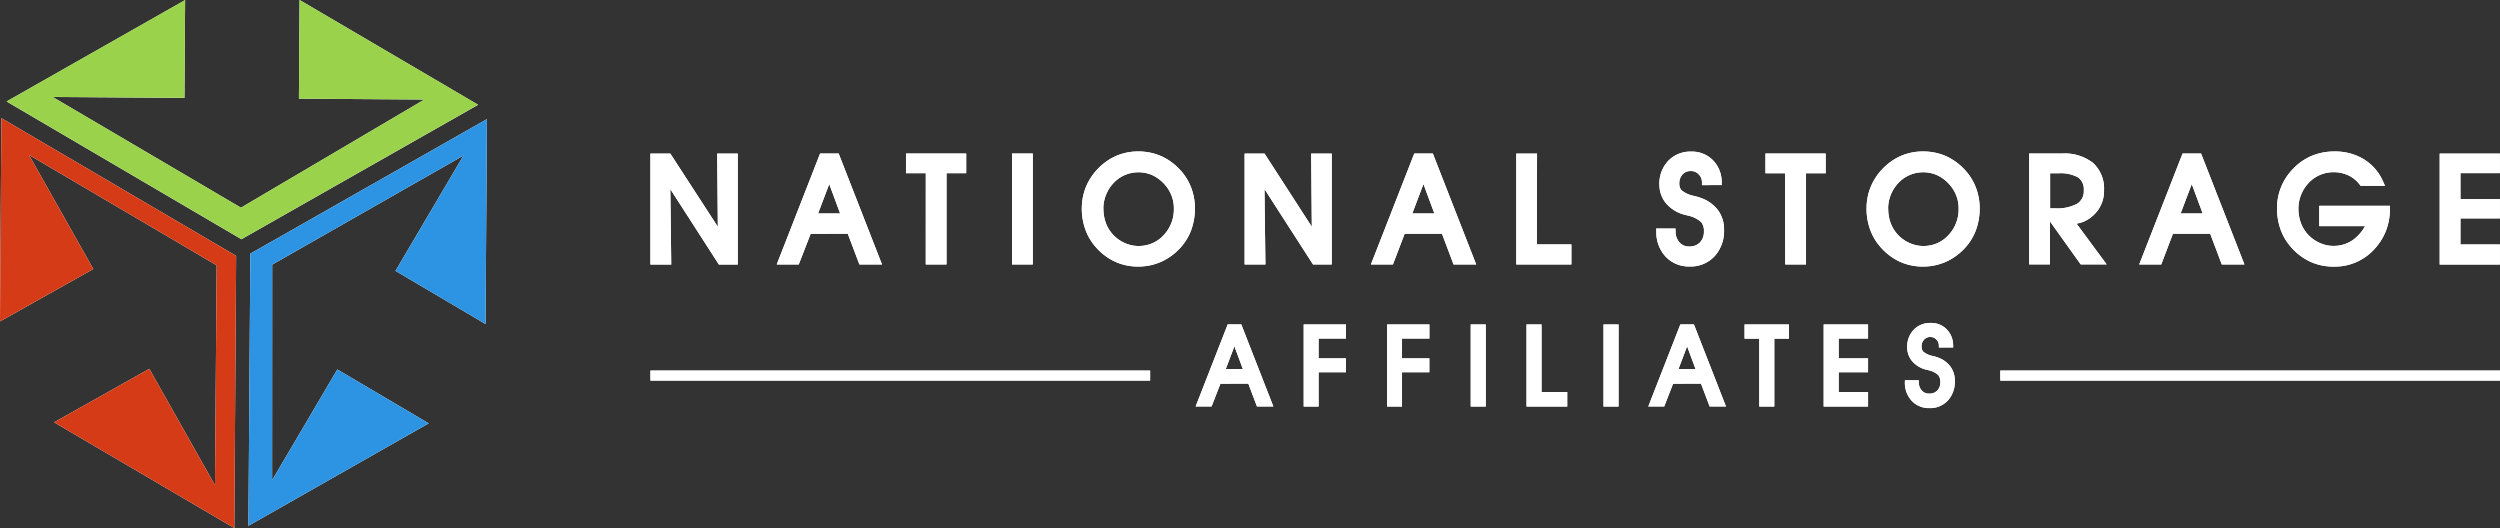 <svg xmlns="http://www.w3.org/2000/svg" width="219.584" height="46.383" viewBox="0 0 219.584 46.383">
  <rect x="0" y="0" width="219.584" height="46.383" fill="#333333" stroke="none"/>
  <g id="Group_4117" data-name="Group 4117" transform="translate(470.872 1046.473)">
    <path id="Path_725" data-name="Path 725" d="M-440.429-1046.473l-.058,8.665,11.019.079-16.113,9.5-16.539-9.726,11.58.083.059-8.593-15.682,8.906,20.624,12.1,20.792-11.81Z" transform="translate(-4.131)" fill="#fff"/>
    <path id="Path_726" data-name="Path 726" d="M-450.131-949.891l-.159,23.907-15.834-9.288,8.366-4.7,5.768,10.224.148-19.312-16.487-9.7,5.651,10.024-8.194,4.6.12-17.853Z" transform="translate(0 -74.107)" fill="#fff"/>
    <path id="Path_727" data-name="Path 727" d="M-280.284-947.958l5.971-10.132-16.8,9.581-.006,18.935,5.726-9.726,8.025,4.732-15.834,9,.169-23.907,20.782-11.817-.124,18Z" transform="translate(-155.851 -74.721)" fill="#fff"/>
    <path id="Path_728" data-name="Path 728" d="M-424.748-1037.276l-20.792,11.811-20.624-12.1,15.682-8.906-.058,8.593-11.58-.082,16.539,9.725,16.112-9.494-11.019-.079.058-8.665Z" transform="translate(-4.129 -0.002)" fill="#9ad34b"/>
    <path id="Path_729" data-name="Path 729" d="M-450.131-949.891l-.159,23.907-15.834-9.288,8.366-4.7,5.768,10.224.148-19.312-16.487-9.7,5.651,10.024-8.194,4.6.12-17.853Z" transform="translate(0 -74.107)" fill="#d53b16"/>
    <path id="Path_730" data-name="Path 730" d="M-280.284-947.958l5.971-10.132-16.8,9.581-.006,18.935,5.726-9.726,8.025,4.732-15.834,9,.169-23.907,20.782-11.817-.124,18Z" transform="translate(-155.851 -74.721)" fill="#2c94e3"/>
    <g id="Group_4287" data-name="Group 4287" transform="translate(-413.74 -1033.165)">
      <path id="Path_731" data-name="Path 731" d="M130.641-932.677l-.96-2.584-.979,2.584Zm-13.4-.45h.444a3.751,3.751,0,0,0,1.942-.411,1.305,1.305,0,0,0,.572-1.176,1.292,1.292,0,0,0-.485-1.123,3.179,3.179,0,0,0-1.71-.372h-.763Zm-14.223.017a3.645,3.645,0,0,0,.224,1.292,3.011,3.011,0,0,0,.644,1.026,3.136,3.136,0,0,0,1.019.716,3.262,3.262,0,0,0,.584.19,2.669,2.669,0,0,0,.591.064,2.936,2.936,0,0,0,2.224-.945,3.3,3.3,0,0,0,.9-2.368,3.038,3.038,0,0,0-.216-1.139,3.229,3.229,0,0,0-.63-.994,3.253,3.253,0,0,0-1.046-.774,2.966,2.966,0,0,0-1.235-.255,2.971,2.971,0,0,0-1.152.234,2.9,2.9,0,0,0-.968.658,3.314,3.314,0,0,0-.7,1.062,3.271,3.271,0,0,0-.246,1.233m-39.854.433-.96-2.584-.979,2.584Zm-29.07-.433a3.616,3.616,0,0,0,.226,1.292,2.989,2.989,0,0,0,.643,1.026,3.131,3.131,0,0,0,1.021.716,3.251,3.251,0,0,0,.583.19,2.686,2.686,0,0,0,.593.064,2.933,2.933,0,0,0,2.223-.945,3.3,3.3,0,0,0,.9-2.368,3.061,3.061,0,0,0-.215-1.139,3.229,3.229,0,0,0-.63-.994,3.266,3.266,0,0,0-1.046-.774,2.969,2.969,0,0,0-1.235-.255,2.976,2.976,0,0,0-1.154.234,2.894,2.894,0,0,0-.968.658,3.292,3.292,0,0,0-.7,1.062,3.249,3.249,0,0,0-.247,1.233m-23.118.433-.958-2.584-.979,2.584Zm142.318-3.544v2.284h3.464v1.691h-3.464v2.289h3.464v1.761h-5.288v-9.74h5.288v1.716Zm-8.367,4.654h-4.036v-1.786h6.209v.24a5.315,5.315,0,0,1-.378,2.028,5.205,5.205,0,0,1-1.1,1.658,4.677,4.677,0,0,1-3.492,1.414,4.82,4.82,0,0,1-2.016-.423,5.087,5.087,0,0,1-1.666-1.247,4.7,4.7,0,0,1-.944-1.566,5.453,5.453,0,0,1-.321-1.874,4.952,4.952,0,0,1,.383-1.938,5.077,5.077,0,0,1,1.138-1.65,4.822,4.822,0,0,1,1.579-1.05,5.14,5.14,0,0,1,1.949-.361,4.836,4.836,0,0,1,2.594.691,4.32,4.32,0,0,1,1.689,1.983l.15.339h-2.144l-.072-.1a2.722,2.722,0,0,0-1-.816,3.039,3.039,0,0,0-1.318-.279,2.977,2.977,0,0,0-1.154.234,2.907,2.907,0,0,0-.968.658,3.291,3.291,0,0,0-.7,1.062,3.246,3.246,0,0,0-.248,1.233,3.6,3.6,0,0,0,.226,1.292,3.021,3.021,0,0,0,.643,1.026,3.131,3.131,0,0,0,1.021.716,3.159,3.159,0,0,0,.583.19,2.679,2.679,0,0,0,.593.064,2.93,2.93,0,0,0,1.716-.516,3.734,3.734,0,0,0,1.077-1.228m-16.879.674L127-928.2l-1.934,0,3.807-9.74H130.5l3.807,9.74h-1.988l-1.019-2.7Zm-8.469-.891,2.65,3.587h-2.281l-2.706-3.786v3.786h-1.823v-9.74h2.912a4.052,4.052,0,0,1,2.7.825,3.051,3.051,0,0,1,.964,2.411,2.858,2.858,0,0,1-.806,2.062,3.019,3.019,0,0,1-.923.659,2.645,2.645,0,0,1-.684.2m-18.443-1.339a4.953,4.953,0,0,1,.384-1.938,5.045,5.045,0,0,1,1.138-1.651,4.964,4.964,0,0,1,1.563-1.049,4.838,4.838,0,0,1,1.874-.361,4.958,4.958,0,0,1,1.884.355,4.986,4.986,0,0,1,1.6,1.068,4.852,4.852,0,0,1,1.112,1.629,5.066,5.066,0,0,1,.378,1.946,5.455,5.455,0,0,1-.321,1.89,4.722,4.722,0,0,1-.962,1.578,5.119,5.119,0,0,1-1.684,1.225,4.929,4.929,0,0,1-2.023.417,4.824,4.824,0,0,1-2.016-.423,5.087,5.087,0,0,1-1.666-1.247,4.745,4.745,0,0,1-.944-1.566,5.483,5.483,0,0,1-.321-1.874m-7.157-3.086H92.237v-1.728h5.29v1.728H95.8v8.013H93.975Zm-11.321,4.859H84.34v.24a1.533,1.533,0,0,0,.091.55,1.438,1.438,0,0,0,.272.441,1.077,1.077,0,0,0,.845.345,1.243,1.243,0,0,0,.934-.357,1.342,1.342,0,0,0,.35-.979,1.2,1.2,0,0,0-.24-.807,2.533,2.533,0,0,0-1.162-.573l-.171-.044a3.163,3.163,0,0,1-1.819-1.113,2.645,2.645,0,0,1-.382-.722,2.622,2.622,0,0,1-.137-.84,2.908,2.908,0,0,1,.772-2.084,2.684,2.684,0,0,1,2.025-.815,2.562,2.562,0,0,1,1.881.732,2.716,2.716,0,0,1,.582.868,2.772,2.772,0,0,1,.213,1.1v.241H86.66v-.241a.967.967,0,0,0-.074-.394,1.123,1.123,0,0,0-.231-.328.91.91,0,0,0-.682-.271.921.921,0,0,0-.719.3,1.152,1.152,0,0,0-.285.813,1.021,1.021,0,0,0,.049.319.807.807,0,0,0,.155.262,2.51,2.51,0,0,0,1.048.483c.093.024.185.045.278.068a3.7,3.7,0,0,1,.382.123,3.227,3.227,0,0,1,1.495,1.077,2.84,2.84,0,0,1,.524,1.718,3.3,3.3,0,0,1-.828,2.318,2.864,2.864,0,0,1-2.2.9,2.78,2.78,0,0,1-2.107-.868,3.13,3.13,0,0,1-.812-2.229Zm-10.479,1.393h3.034v1.761H70.352v-9.74h1.823Zm-11.612-.935L59.517-928.2l-1.934,0,3.807-9.74h1.633l3.807,9.74H64.842l-1.019-2.7Zm-8.154-.616-.057-6.428h1.806v9.74H52.5l-4.265-6.621.082,6.621H46.49v-9.74h1.751Zm-20.2-1.614a4.974,4.974,0,0,1,.383-1.938,5.034,5.034,0,0,1,1.139-1.651,4.946,4.946,0,0,1,1.562-1.049,4.842,4.842,0,0,1,1.874-.361,4.953,4.953,0,0,1,1.884.355,4.971,4.971,0,0,1,1.6,1.068,4.832,4.832,0,0,1,1.112,1.629,5.046,5.046,0,0,1,.378,1.946,5.455,5.455,0,0,1-.321,1.89,4.722,4.722,0,0,1-.962,1.578,5.115,5.115,0,0,1-1.683,1.225,4.93,4.93,0,0,1-2.023.417,4.821,4.821,0,0,1-2.016-.423,5.063,5.063,0,0,1-1.666-1.247,4.7,4.7,0,0,1-.944-1.566,5.453,5.453,0,0,1-.321-1.874M27.886-928.2H26.062v-9.74h1.824Zm-9.4-8.013H16.747v-1.728h5.29v1.728h-1.73v8.013H18.483ZM8.375-930.891,7.328-928.2l-1.933,0,3.806-9.74h1.634l3.806,9.74H12.655l-1.021-2.7Zm-8.153-.616-.057-6.428H1.97v9.74H.313l-4.265-6.621.082,6.621H-5.7v-9.74h1.75Z" transform="translate(5.697 938.12)" fill="#fff"/>
      <path id="Path_732" data-name="Path 732" d="M428.06-811.447l-.741-1.995-.755,1.995Zm-39.762,0-.741-1.995-.755,1.995Zm58.152.989h1.217v.161a1.14,1.14,0,0,0,.07.414,1.072,1.072,0,0,0,.206.335.82.82,0,0,0,.643.263.941.941,0,0,0,.709-.272,1.013,1.013,0,0,0,.266-.741.918.918,0,0,0-.183-.615,1.9,1.9,0,0,0-.874-.432l-.128-.033a2.337,2.337,0,0,1-1.343-.822,1.939,1.939,0,0,1-.283-.532,1.943,1.943,0,0,1-.1-.62,2.148,2.148,0,0,1,.57-1.539,1.979,1.979,0,0,1,1.495-.6,1.882,1.882,0,0,1,1.386.54,2.028,2.028,0,0,1,.429.64,2.061,2.061,0,0,1,.157.812v.161h-1.253v-.161a.747.747,0,0,0-.057-.3.866.866,0,0,0-.176-.249.7.7,0,0,0-.521-.209.7.7,0,0,0-.549.231.872.872,0,0,0-.218.617.783.783,0,0,0,.038.244.619.619,0,0,0,.118.2,1.846,1.846,0,0,0,.79.366c.068.02.138.034.206.052a2.517,2.517,0,0,1,.283.09,2.375,2.375,0,0,1,1.1.795,2.09,2.09,0,0,1,.387,1.268,2.437,2.437,0,0,1-.611,1.713,2.115,2.115,0,0,1-1.622.667,2.05,2.05,0,0,1-1.555-.64,2.314,2.314,0,0,1-.6-1.646Zm-5.816-3.664v1.739h2.579v1.221h-2.579v1.741h2.579v1.273h-3.9v-7.213h3.9v1.239Zm-6.977.01h-1.291v-1.249h3.9v1.249h-1.288v5.964h-1.321Zm-7.57,3.958-.779,2h-1.4l2.819-7.213h1.19l2.818,7.213H429.3l-.76-2.006Zm-4.789,2.006h-1.321v-7.213H421.3Zm-6.764-1.273h2.258v1.273h-3.578v-7.213h1.319Zm-4.9,1.273h-1.321v-7.213h1.321Zm-7.355-5.974v1.739h2.4v1.221h-2.4v3.014h-1.311v-7.213h3.715v1.239Zm-7.327,0v1.739h2.406v1.221h-2.406v3.014h-1.31v-7.213h3.715v1.239Zm-8.623,3.968-.778,2h-1.4l2.819-7.213h1.19l2.819,7.213h-1.439l-.76-2.006Z" transform="translate(-336.267 830.55)" fill="#fff"/>
      <rect id="Rectangle_937" data-name="Rectangle 937" width="43.889" height="0.882" transform="translate(0 19.24)" fill="#fff"/>
      <rect id="Rectangle_938" data-name="Rectangle 938" width="43.889" height="0.882" transform="translate(118.563 19.24)" fill="#fff"/>
      <path id="Path_733" data-name="Path 733" d="M130.641-932.677l-.96-2.584-.979,2.584Zm-13.4-.45h.444a3.751,3.751,0,0,0,1.942-.411,1.305,1.305,0,0,0,.572-1.176,1.292,1.292,0,0,0-.485-1.123,3.179,3.179,0,0,0-1.71-.372h-.763Zm-14.223.017a3.645,3.645,0,0,0,.224,1.292,3.011,3.011,0,0,0,.644,1.026,3.136,3.136,0,0,0,1.019.716,3.262,3.262,0,0,0,.584.19,2.669,2.669,0,0,0,.591.064,2.936,2.936,0,0,0,2.224-.945,3.3,3.3,0,0,0,.9-2.368,3.038,3.038,0,0,0-.216-1.139,3.229,3.229,0,0,0-.63-.994,3.253,3.253,0,0,0-1.046-.774,2.966,2.966,0,0,0-1.235-.255,2.971,2.971,0,0,0-1.152.234,2.9,2.9,0,0,0-.968.658,3.314,3.314,0,0,0-.7,1.062,3.271,3.271,0,0,0-.246,1.233m-39.854.433-.96-2.584-.979,2.584Zm-29.07-.433a3.616,3.616,0,0,0,.226,1.292,2.989,2.989,0,0,0,.643,1.026,3.131,3.131,0,0,0,1.021.716,3.251,3.251,0,0,0,.583.19,2.686,2.686,0,0,0,.593.064,2.933,2.933,0,0,0,2.223-.945,3.3,3.3,0,0,0,.9-2.368,3.061,3.061,0,0,0-.215-1.139,3.229,3.229,0,0,0-.63-.994,3.266,3.266,0,0,0-1.046-.774,2.969,2.969,0,0,0-1.235-.255,2.976,2.976,0,0,0-1.154.234,2.894,2.894,0,0,0-.968.658,3.292,3.292,0,0,0-.7,1.062,3.249,3.249,0,0,0-.247,1.233m-23.118.433-.958-2.584-.979,2.584Zm142.318-3.544v2.284h3.464v1.691h-3.464v2.289h3.464v1.761h-5.288v-9.74h5.288v1.716Zm-8.367,4.654h-4.036v-1.786h6.209v.24a5.315,5.315,0,0,1-.378,2.028,5.205,5.205,0,0,1-1.1,1.658,4.677,4.677,0,0,1-3.492,1.414,4.82,4.82,0,0,1-2.016-.423,5.087,5.087,0,0,1-1.666-1.247,4.7,4.7,0,0,1-.944-1.566,5.453,5.453,0,0,1-.321-1.874,4.952,4.952,0,0,1,.383-1.938,5.077,5.077,0,0,1,1.138-1.65,4.822,4.822,0,0,1,1.579-1.05,5.14,5.14,0,0,1,1.949-.361,4.836,4.836,0,0,1,2.594.691,4.32,4.32,0,0,1,1.689,1.983l.15.339h-2.144l-.072-.1a2.722,2.722,0,0,0-1-.816,3.039,3.039,0,0,0-1.318-.279,2.977,2.977,0,0,0-1.154.234,2.907,2.907,0,0,0-.968.658,3.291,3.291,0,0,0-.7,1.062,3.246,3.246,0,0,0-.248,1.233,3.6,3.6,0,0,0,.226,1.292,3.021,3.021,0,0,0,.643,1.026,3.131,3.131,0,0,0,1.021.716,3.159,3.159,0,0,0,.583.19,2.679,2.679,0,0,0,.593.064,2.93,2.93,0,0,0,1.716-.516,3.734,3.734,0,0,0,1.077-1.228m-16.879.674L127-928.2l-1.934,0,3.807-9.74H130.5l3.807,9.74h-1.988l-1.019-2.7Zm-8.469-.891,2.65,3.587h-2.281l-2.706-3.786v3.786h-1.823v-9.74h2.912a4.052,4.052,0,0,1,2.7.825,3.051,3.051,0,0,1,.964,2.411,2.858,2.858,0,0,1-.806,2.062,3.019,3.019,0,0,1-.923.659,2.645,2.645,0,0,1-.684.2m-18.443-1.339a4.953,4.953,0,0,1,.384-1.938,5.045,5.045,0,0,1,1.138-1.651,4.964,4.964,0,0,1,1.563-1.049,4.838,4.838,0,0,1,1.874-.361,4.958,4.958,0,0,1,1.884.355,4.986,4.986,0,0,1,1.6,1.068,4.852,4.852,0,0,1,1.112,1.629,5.066,5.066,0,0,1,.378,1.946,5.455,5.455,0,0,1-.321,1.89,4.722,4.722,0,0,1-.962,1.578,5.119,5.119,0,0,1-1.684,1.225,4.929,4.929,0,0,1-2.023.417,4.824,4.824,0,0,1-2.016-.423,5.087,5.087,0,0,1-1.666-1.247,4.745,4.745,0,0,1-.944-1.566,5.483,5.483,0,0,1-.321-1.874m-7.157-3.086H92.237v-1.728h5.29v1.728H95.8v8.013H93.975Zm-11.321,4.859H84.34v.24a1.533,1.533,0,0,0,.091.55,1.438,1.438,0,0,0,.272.441,1.077,1.077,0,0,0,.845.345,1.243,1.243,0,0,0,.934-.357,1.342,1.342,0,0,0,.35-.979,1.2,1.2,0,0,0-.24-.807,2.533,2.533,0,0,0-1.162-.573l-.171-.044a3.163,3.163,0,0,1-1.819-1.113,2.645,2.645,0,0,1-.382-.722,2.622,2.622,0,0,1-.137-.84,2.908,2.908,0,0,1,.772-2.084,2.684,2.684,0,0,1,2.025-.815,2.562,2.562,0,0,1,1.881.732,2.716,2.716,0,0,1,.582.868,2.772,2.772,0,0,1,.213,1.1v.241H86.66v-.241a.967.967,0,0,0-.074-.394,1.123,1.123,0,0,0-.231-.328.91.91,0,0,0-.682-.271.921.921,0,0,0-.719.3,1.152,1.152,0,0,0-.285.813,1.021,1.021,0,0,0,.049.319.807.807,0,0,0,.155.262,2.51,2.51,0,0,0,1.048.483c.093.024.185.045.278.068a3.7,3.7,0,0,1,.382.123,3.227,3.227,0,0,1,1.495,1.077,2.84,2.84,0,0,1,.524,1.718,3.3,3.3,0,0,1-.828,2.318,2.864,2.864,0,0,1-2.2.9,2.78,2.78,0,0,1-2.107-.868,3.13,3.13,0,0,1-.812-2.229Zm-10.479,1.393h3.034v1.761H70.352v-9.74h1.823Zm-11.612-.935L59.517-928.2l-1.934,0,3.807-9.74h1.633l3.807,9.74H64.842l-1.019-2.7Zm-8.154-.616-.057-6.428h1.806v9.74H52.5l-4.265-6.621.082,6.621H46.49v-9.74h1.751Zm-20.2-1.614a4.974,4.974,0,0,1,.383-1.938,5.034,5.034,0,0,1,1.139-1.651,4.946,4.946,0,0,1,1.562-1.049,4.842,4.842,0,0,1,1.874-.361,4.953,4.953,0,0,1,1.884.355,4.971,4.971,0,0,1,1.6,1.068,4.832,4.832,0,0,1,1.112,1.629,5.046,5.046,0,0,1,.378,1.946,5.455,5.455,0,0,1-.321,1.89,4.722,4.722,0,0,1-.962,1.578,5.115,5.115,0,0,1-1.683,1.225,4.93,4.93,0,0,1-2.023.417,4.821,4.821,0,0,1-2.016-.423,5.063,5.063,0,0,1-1.666-1.247,4.7,4.7,0,0,1-.944-1.566,5.453,5.453,0,0,1-.321-1.874M27.886-928.2H26.062v-9.74h1.824Zm-9.4-8.013H16.747v-1.728h5.29v1.728h-1.73v8.013H18.483ZM8.375-930.891,7.328-928.2l-1.933,0,3.806-9.74h1.634l3.806,9.74H12.655l-1.021-2.7Zm-8.153-.616-.057-6.428H1.97v9.74H.313l-4.265-6.621.082,6.621H-5.7v-9.74h1.75Z" transform="translate(5.697 938.12)" fill="#fff"/>
      <path id="Path_734" data-name="Path 734" d="M428.06-811.447l-.741-1.995-.755,1.995Zm-39.762,0-.741-1.995-.755,1.995Zm58.152.989h1.217v.161a1.14,1.14,0,0,0,.07.414,1.072,1.072,0,0,0,.206.335.82.82,0,0,0,.643.263.941.941,0,0,0,.709-.272,1.013,1.013,0,0,0,.266-.741.918.918,0,0,0-.183-.615,1.9,1.9,0,0,0-.874-.432l-.128-.033a2.337,2.337,0,0,1-1.343-.822,1.939,1.939,0,0,1-.283-.532,1.943,1.943,0,0,1-.1-.62,2.148,2.148,0,0,1,.57-1.539,1.979,1.979,0,0,1,1.495-.6,1.882,1.882,0,0,1,1.386.54,2.028,2.028,0,0,1,.429.64,2.061,2.061,0,0,1,.157.812v.161h-1.253v-.161a.747.747,0,0,0-.057-.3.866.866,0,0,0-.176-.249.7.7,0,0,0-.521-.209.7.7,0,0,0-.549.231.872.872,0,0,0-.218.617.783.783,0,0,0,.038.244.619.619,0,0,0,.118.2,1.846,1.846,0,0,0,.79.366c.068.02.138.034.206.052a2.517,2.517,0,0,1,.283.09,2.375,2.375,0,0,1,1.1.795,2.09,2.09,0,0,1,.387,1.268,2.437,2.437,0,0,1-.611,1.713,2.115,2.115,0,0,1-1.622.667,2.05,2.05,0,0,1-1.555-.64,2.314,2.314,0,0,1-.6-1.646Zm-5.816-3.664v1.739h2.579v1.221h-2.579v1.741h2.579v1.273h-3.9v-7.213h3.9v1.239Zm-6.977.01h-1.291v-1.249h3.9v1.249h-1.288v5.964h-1.321Zm-7.57,3.958-.779,2h-1.4l2.819-7.213h1.19l2.818,7.213H429.3l-.76-2.006Zm-4.789,2.006h-1.321v-7.213H421.3Zm-6.764-1.273h2.258v1.273h-3.578v-7.213h1.319Zm-4.9,1.273h-1.321v-7.213h1.321Zm-7.355-5.974v1.739h2.4v1.221h-2.4v3.014h-1.311v-7.213h3.715v1.239Zm-7.327,0v1.739h2.406v1.221h-2.406v3.014h-1.31v-7.213h3.715v1.239Zm-8.623,3.968-.778,2h-1.4l2.819-7.213h1.19l2.819,7.213h-1.439l-.76-2.006Z" transform="translate(-336.267 830.55)" fill="#fff"/>
      <rect id="Rectangle_939" data-name="Rectangle 939" width="43.889" height="0.88" transform="translate(0 19.241)" fill="#fff"/>
      <rect id="Rectangle_940" data-name="Rectangle 940" width="43.889" height="0.88" transform="translate(118.563 19.241)" fill="#fff"/>
    </g>
  </g>
</svg>
